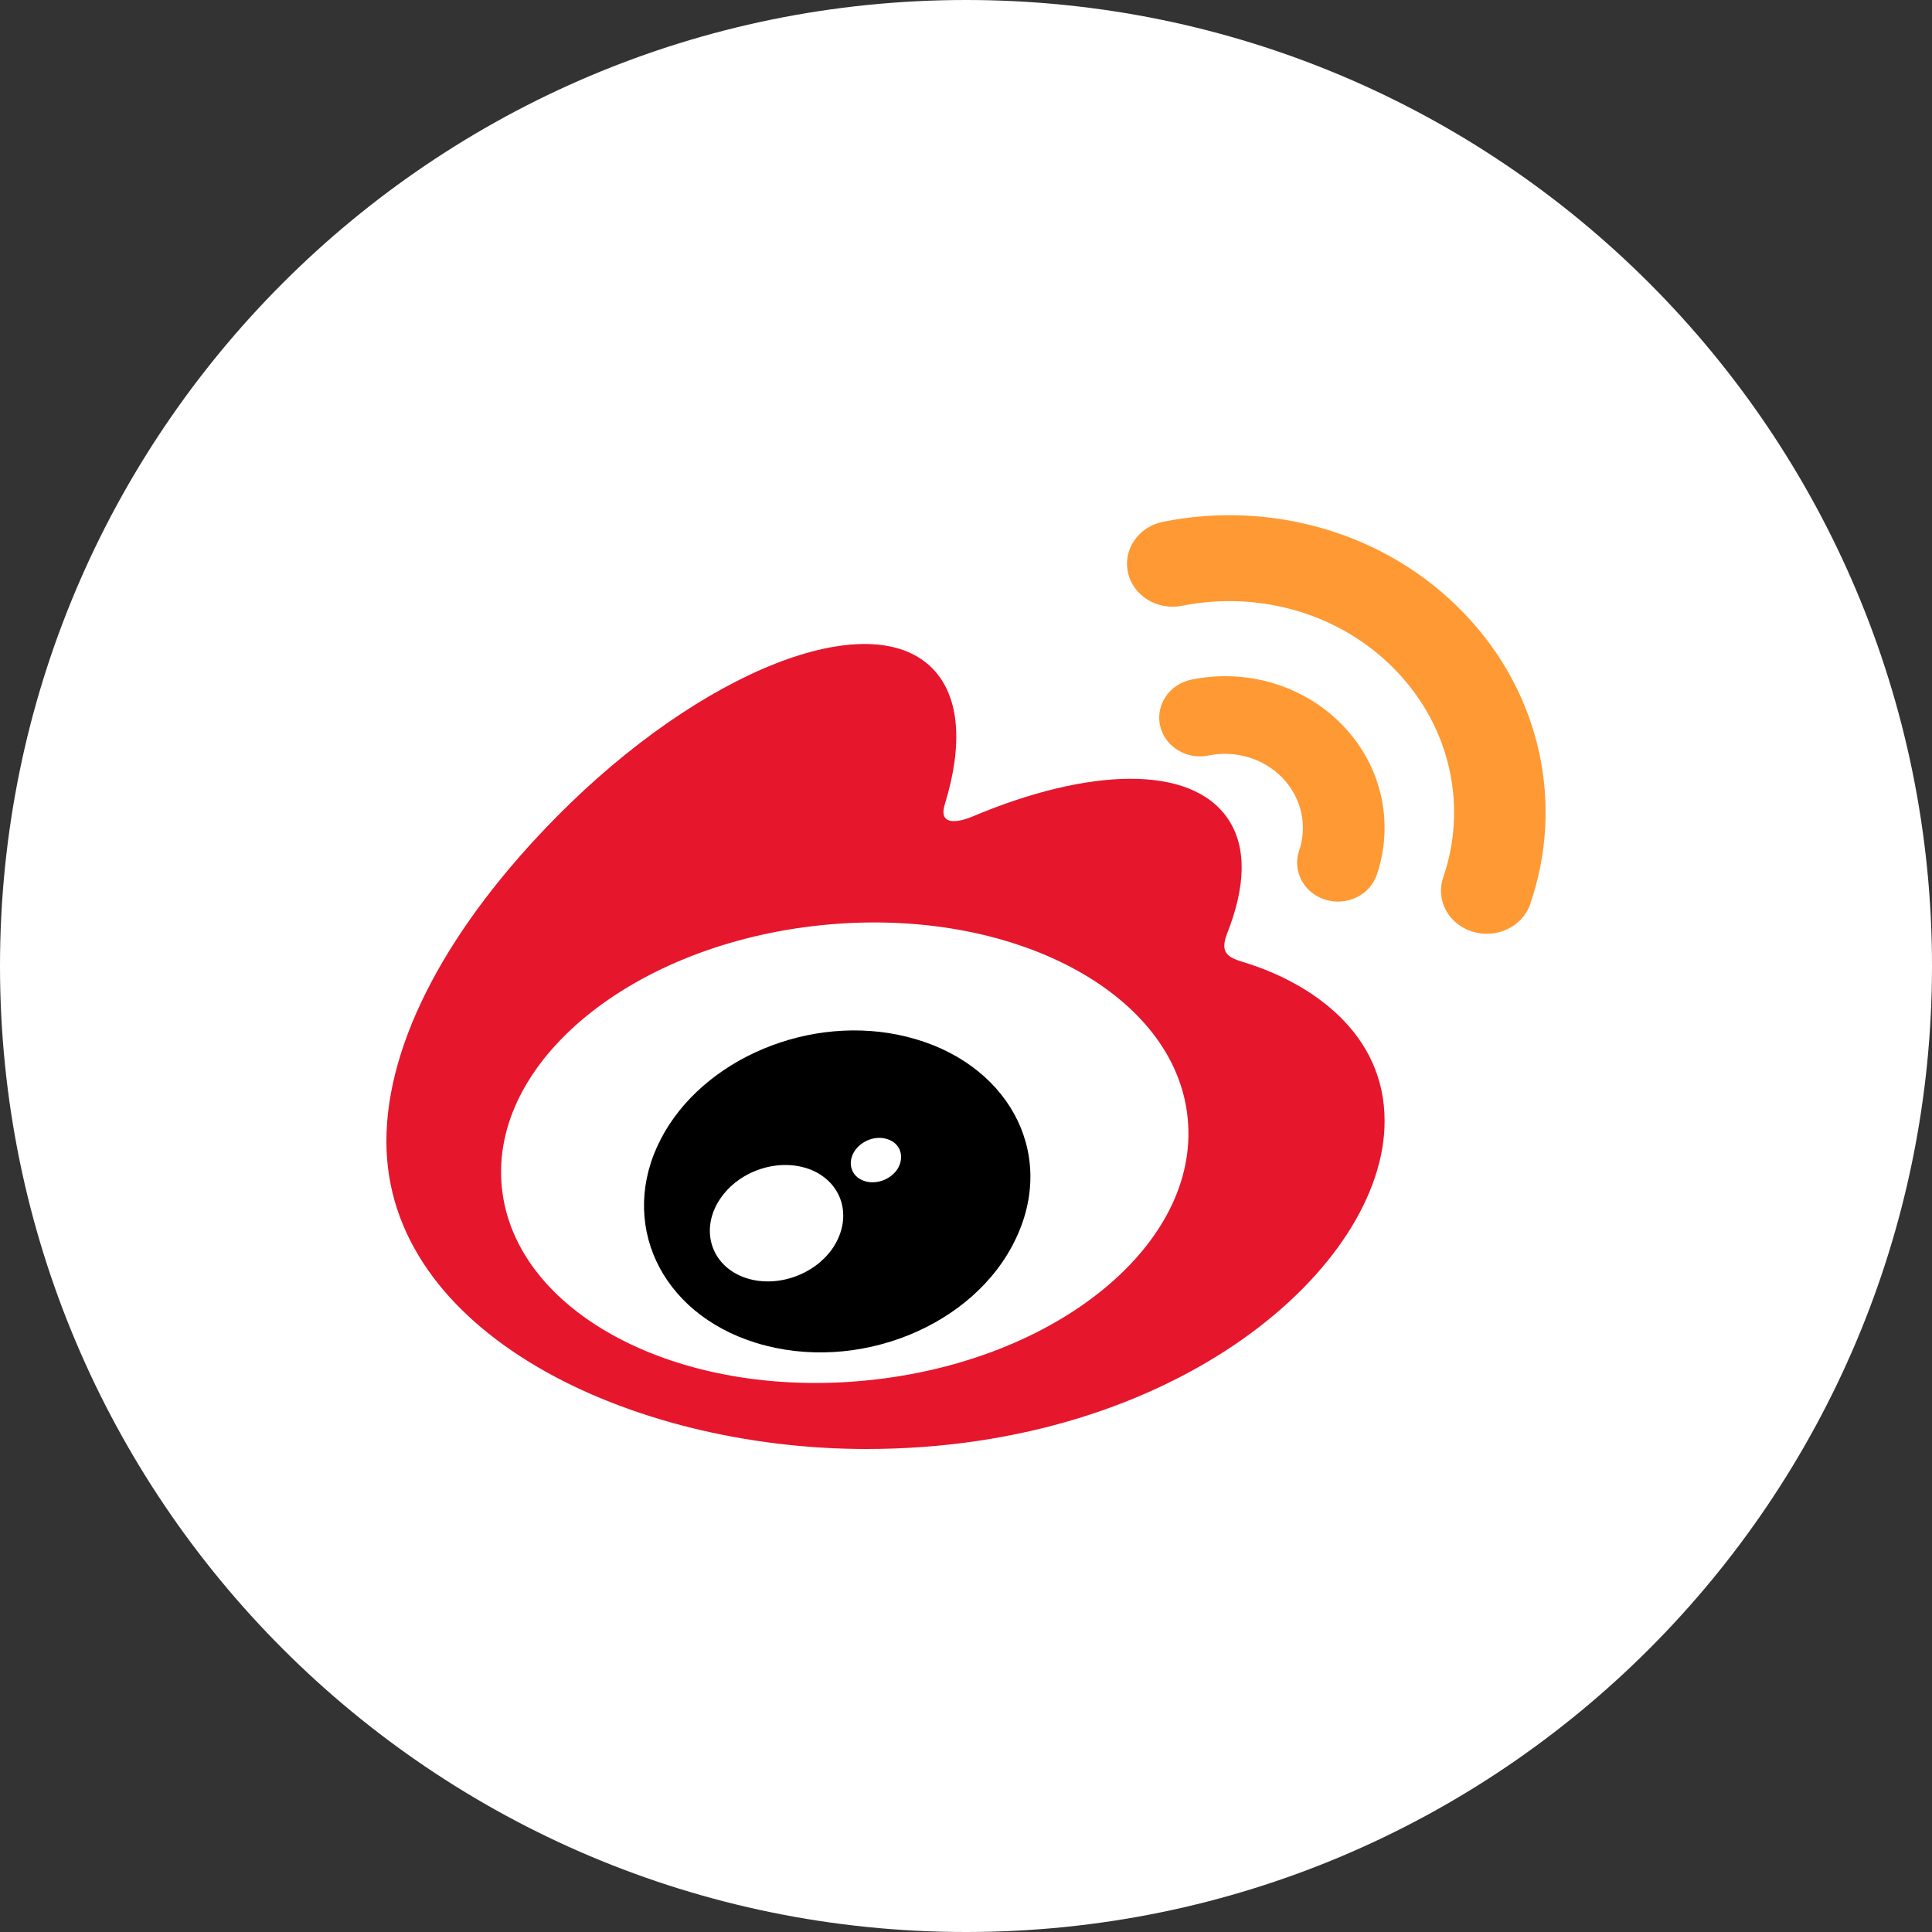 <svg width="48" height="48" viewBox="0 0 48 48" fill="none" xmlns="http://www.w3.org/2000/svg">
<rect x="0" y="0" width="48" height="48" fill="#333333" stroke="none"/>
<path d="M24 48C37.255 48 48 37.255 48 24C48 10.745 37.255 0 24 0C10.745 0 0 10.745 0 24C0 37.255 10.745 48 24 48Z" fill="white"/>
<path d="M12 28.4C12 31.714 16.299 34.4 21.6 34.4C26.901 34.4 31.2 31.714 31.2 28.4C31.2 25.086 26.901 22.4 21.6 22.4C16.299 22.4 12 25.086 12 28.4" fill="white"/>
<path fill-rule="evenodd" clip-rule="evenodd" d="M30.945 23.92L30.955 23.923C32.587 24.435 34.404 25.672 34.4 27.854C34.4 31.459 29.257 36 21.525 36C15.629 36 9.6 33.109 9.6 28.357C9.6 25.87 11.157 22.995 13.836 20.286C17.418 16.665 21.596 15.015 23.165 16.606C23.855 17.308 23.922 18.517 23.479 19.965C23.243 20.691 24.153 20.29 24.153 20.29C27.048 19.065 29.575 18.993 30.496 20.326C30.991 21.04 30.944 22.035 30.489 23.189C30.282 23.716 30.551 23.799 30.945 23.92ZM12.467 29.492C12.773 32.613 16.837 34.767 21.545 34.295C26.248 33.827 29.818 30.912 29.508 27.786C29.206 24.665 25.142 22.511 20.434 22.983C15.731 23.455 12.161 26.366 12.467 29.492Z" fill="#E6162D"/>
<path d="M36.376 15.239C34.426 13.205 31.551 12.431 28.898 12.963V12.963C28.283 13.086 27.894 13.656 28.025 14.23C28.156 14.807 28.758 15.173 29.373 15.05C31.261 14.672 33.304 15.223 34.688 16.667C36.072 18.111 36.449 20.079 35.855 21.804V21.804C35.663 22.366 35.991 22.967 36.589 23.148C37.187 23.329 37.825 23.021 38.018 22.463V22.459C38.853 20.037 38.325 17.268 36.376 15.239" fill="#FF9933"/>
<path d="M33.379 18.043C32.394 17.006 30.941 16.61 29.603 16.885C29.055 16.994 28.707 17.51 28.822 18.031C28.941 18.552 29.48 18.883 30.024 18.77V18.77C30.678 18.636 31.391 18.83 31.871 19.335C32.351 19.843 32.483 20.533 32.275 21.139V21.139C32.105 21.643 32.394 22.188 32.929 22.354C33.464 22.515 34.033 22.241 34.207 21.732C34.627 20.493 34.364 19.08 33.379 18.043" fill="#FF9933"/>
<path fill-rule="evenodd" clip-rule="evenodd" d="M16.415 28.305C17.451 26.3 20.145 25.164 22.53 25.758C24.999 26.368 26.261 28.588 25.25 30.749C24.227 32.954 21.286 34.134 18.788 33.365C16.381 32.623 15.358 30.351 16.415 28.305ZM22.309 29.027C22.134 29.314 21.745 29.45 21.444 29.33C21.144 29.214 21.052 28.891 21.223 28.612C21.398 28.333 21.77 28.198 22.067 28.309C22.368 28.413 22.476 28.736 22.309 29.027ZM20.709 30.98C20.225 31.718 19.184 32.041 18.403 31.702C17.635 31.367 17.405 30.51 17.89 29.788C18.37 29.071 19.372 28.752 20.149 29.063C20.935 29.386 21.185 30.235 20.709 30.98Z" fill="black"/>
</svg>

